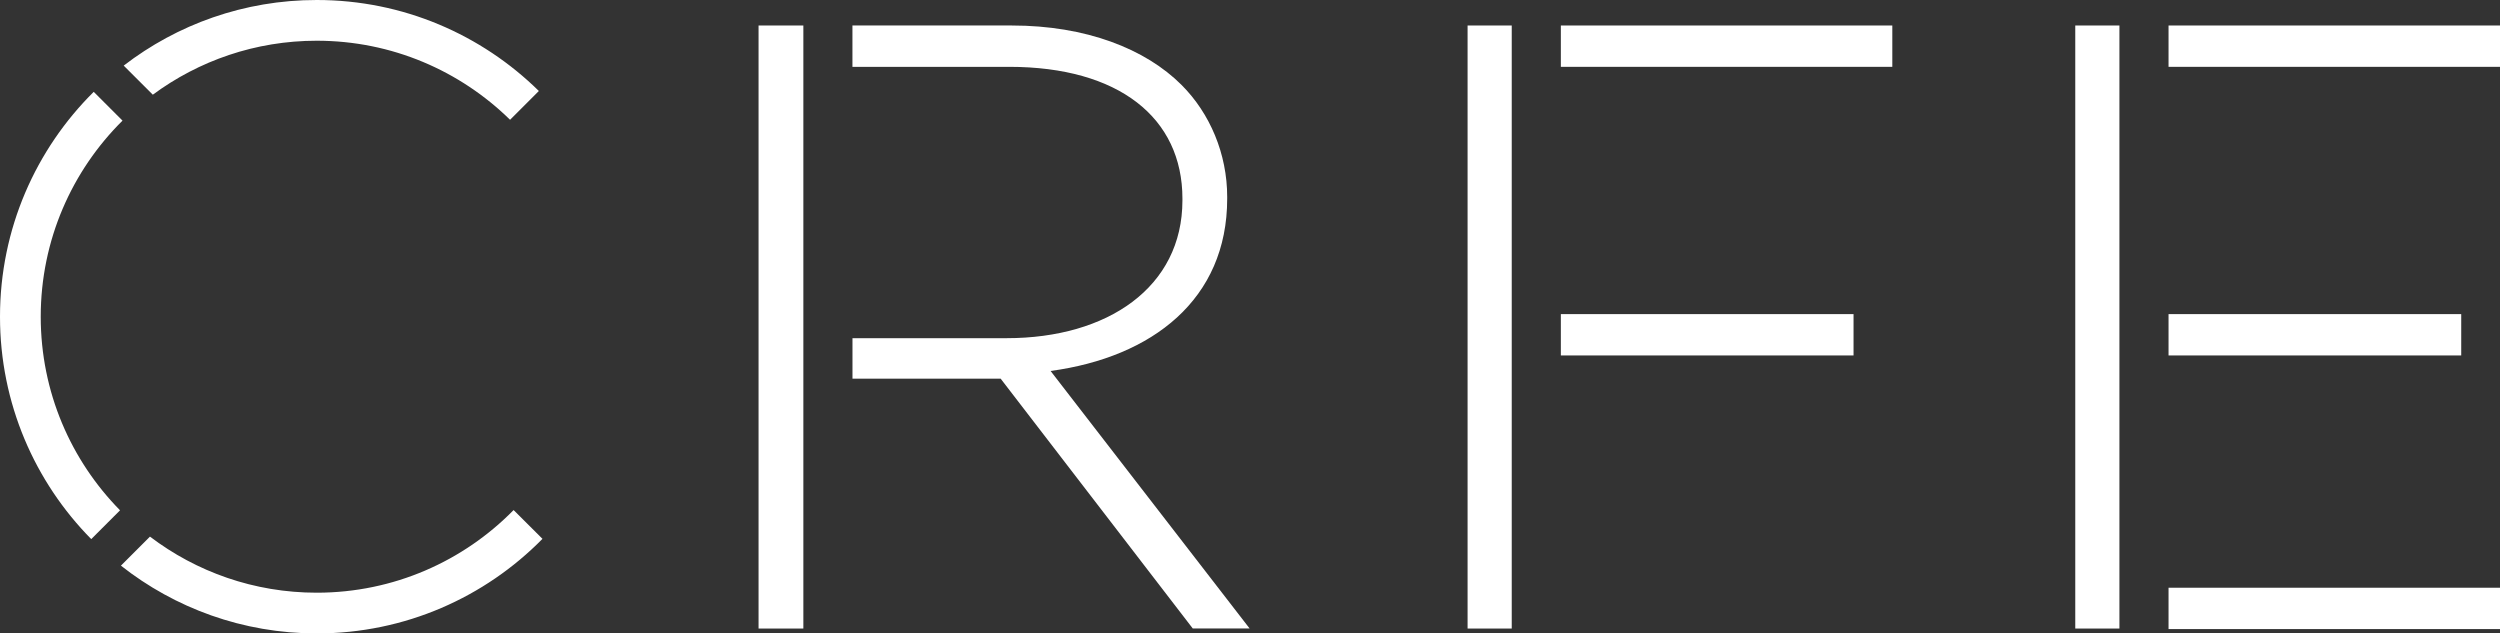 <?xml version="1.0" encoding="utf-8"?>
<!-- Generator: Adobe Illustrator 24.0.1, SVG Export Plug-In . SVG Version: 6.00 Build 0)  -->
<svg version="1.1" id="レイヤー_1" xmlns="http://www.w3.org/2000/svg" xmlns:xlink="http://www.w3.org/1999/xlink" x="0px"
	 y="0px" viewBox="0 0 61.38 15.552" style="enable-background:new 0 0 61.38 15.552;" xml:space="preserve">
<rect x="0" y="0" width="61.38" height="15.552" fill="#333333" stroke="none"/>
<style type="text/css">
	.st0{fill:#FFFFFF;}
</style>
<g>
	<rect x="53.242" y="14.43" class="st0" width="8.138" height="1.015"/>
	<g>
		<g>
			<polygon class="st0" points="19.724,9.298 19.724,8.304 19.724,1.641 19.724,0.626 
				18.624,0.626 18.624,15.432 19.724,15.432 			"/>
			<path class="st0" d="M25.794,9.108c2.496-0.338,4.336-1.756,4.336-4.23V4.835
				c0-1.058-0.423-2.052-1.121-2.75c-0.888-0.888-2.348-1.459-4.167-1.459h-3.913
				v1.015h3.85c2.686,0,4.252,1.248,4.252,3.236v0.042
				c0,2.136-1.84,3.384-4.315,3.384h-3.786v0.994h3.638l4.717,6.134h1.396
				L25.794,9.108z"/>
		</g>
		<g>
			<rect x="38.322" y="7.712" class="st0" width="7.186" height="1.015"/>
			<rect x="36.032" y="0.626" class="st0" width="1.084" height="14.806"/>
			<rect x="38.322" y="0.626" class="st0" width="8.138" height="1.015"/>
		</g>
		<rect x="53.242" y="7.712" class="st0" width="7.186" height="1.015"/>
		<rect x="50.952" y="0.626" class="st0" width="1.084" height="14.806"/>
		<rect x="53.242" y="0.626" class="st0" width="8.138" height="1.015"/>
		<g>
			<path class="st0" d="M3.752,2.325c1.125-0.832,2.517-1.325,4.024-1.325
				c1.849,0,3.524,0.741,4.747,1.941l0.707-0.707C11.826,0.853,9.901,0,7.776,0
				C5.992,0,4.349,0.601,3.037,1.611L3.752,2.325z"/>
			<path class="st0" d="M1,7.776c0-1.883,0.768-3.586,2.008-4.814L2.301,2.255
				C0.88,3.664,0,5.617,0,7.776c0,2.128,0.855,4.056,2.24,5.46l0.707-0.707
				C1.743,11.305,1,9.628,1,7.776z"/>
			<path class="st0" d="M12.61,12.523c-1.229,1.252-2.941,2.029-4.834,2.029
				c-1.538,0-2.957-0.513-4.094-1.377l-0.713,0.713
				c1.323,1.042,2.993,1.664,4.808,1.664c2.17,0,4.131-0.889,5.542-2.322
				L12.61,12.523z"/>
		</g>
	</g>
</g>
</svg>
